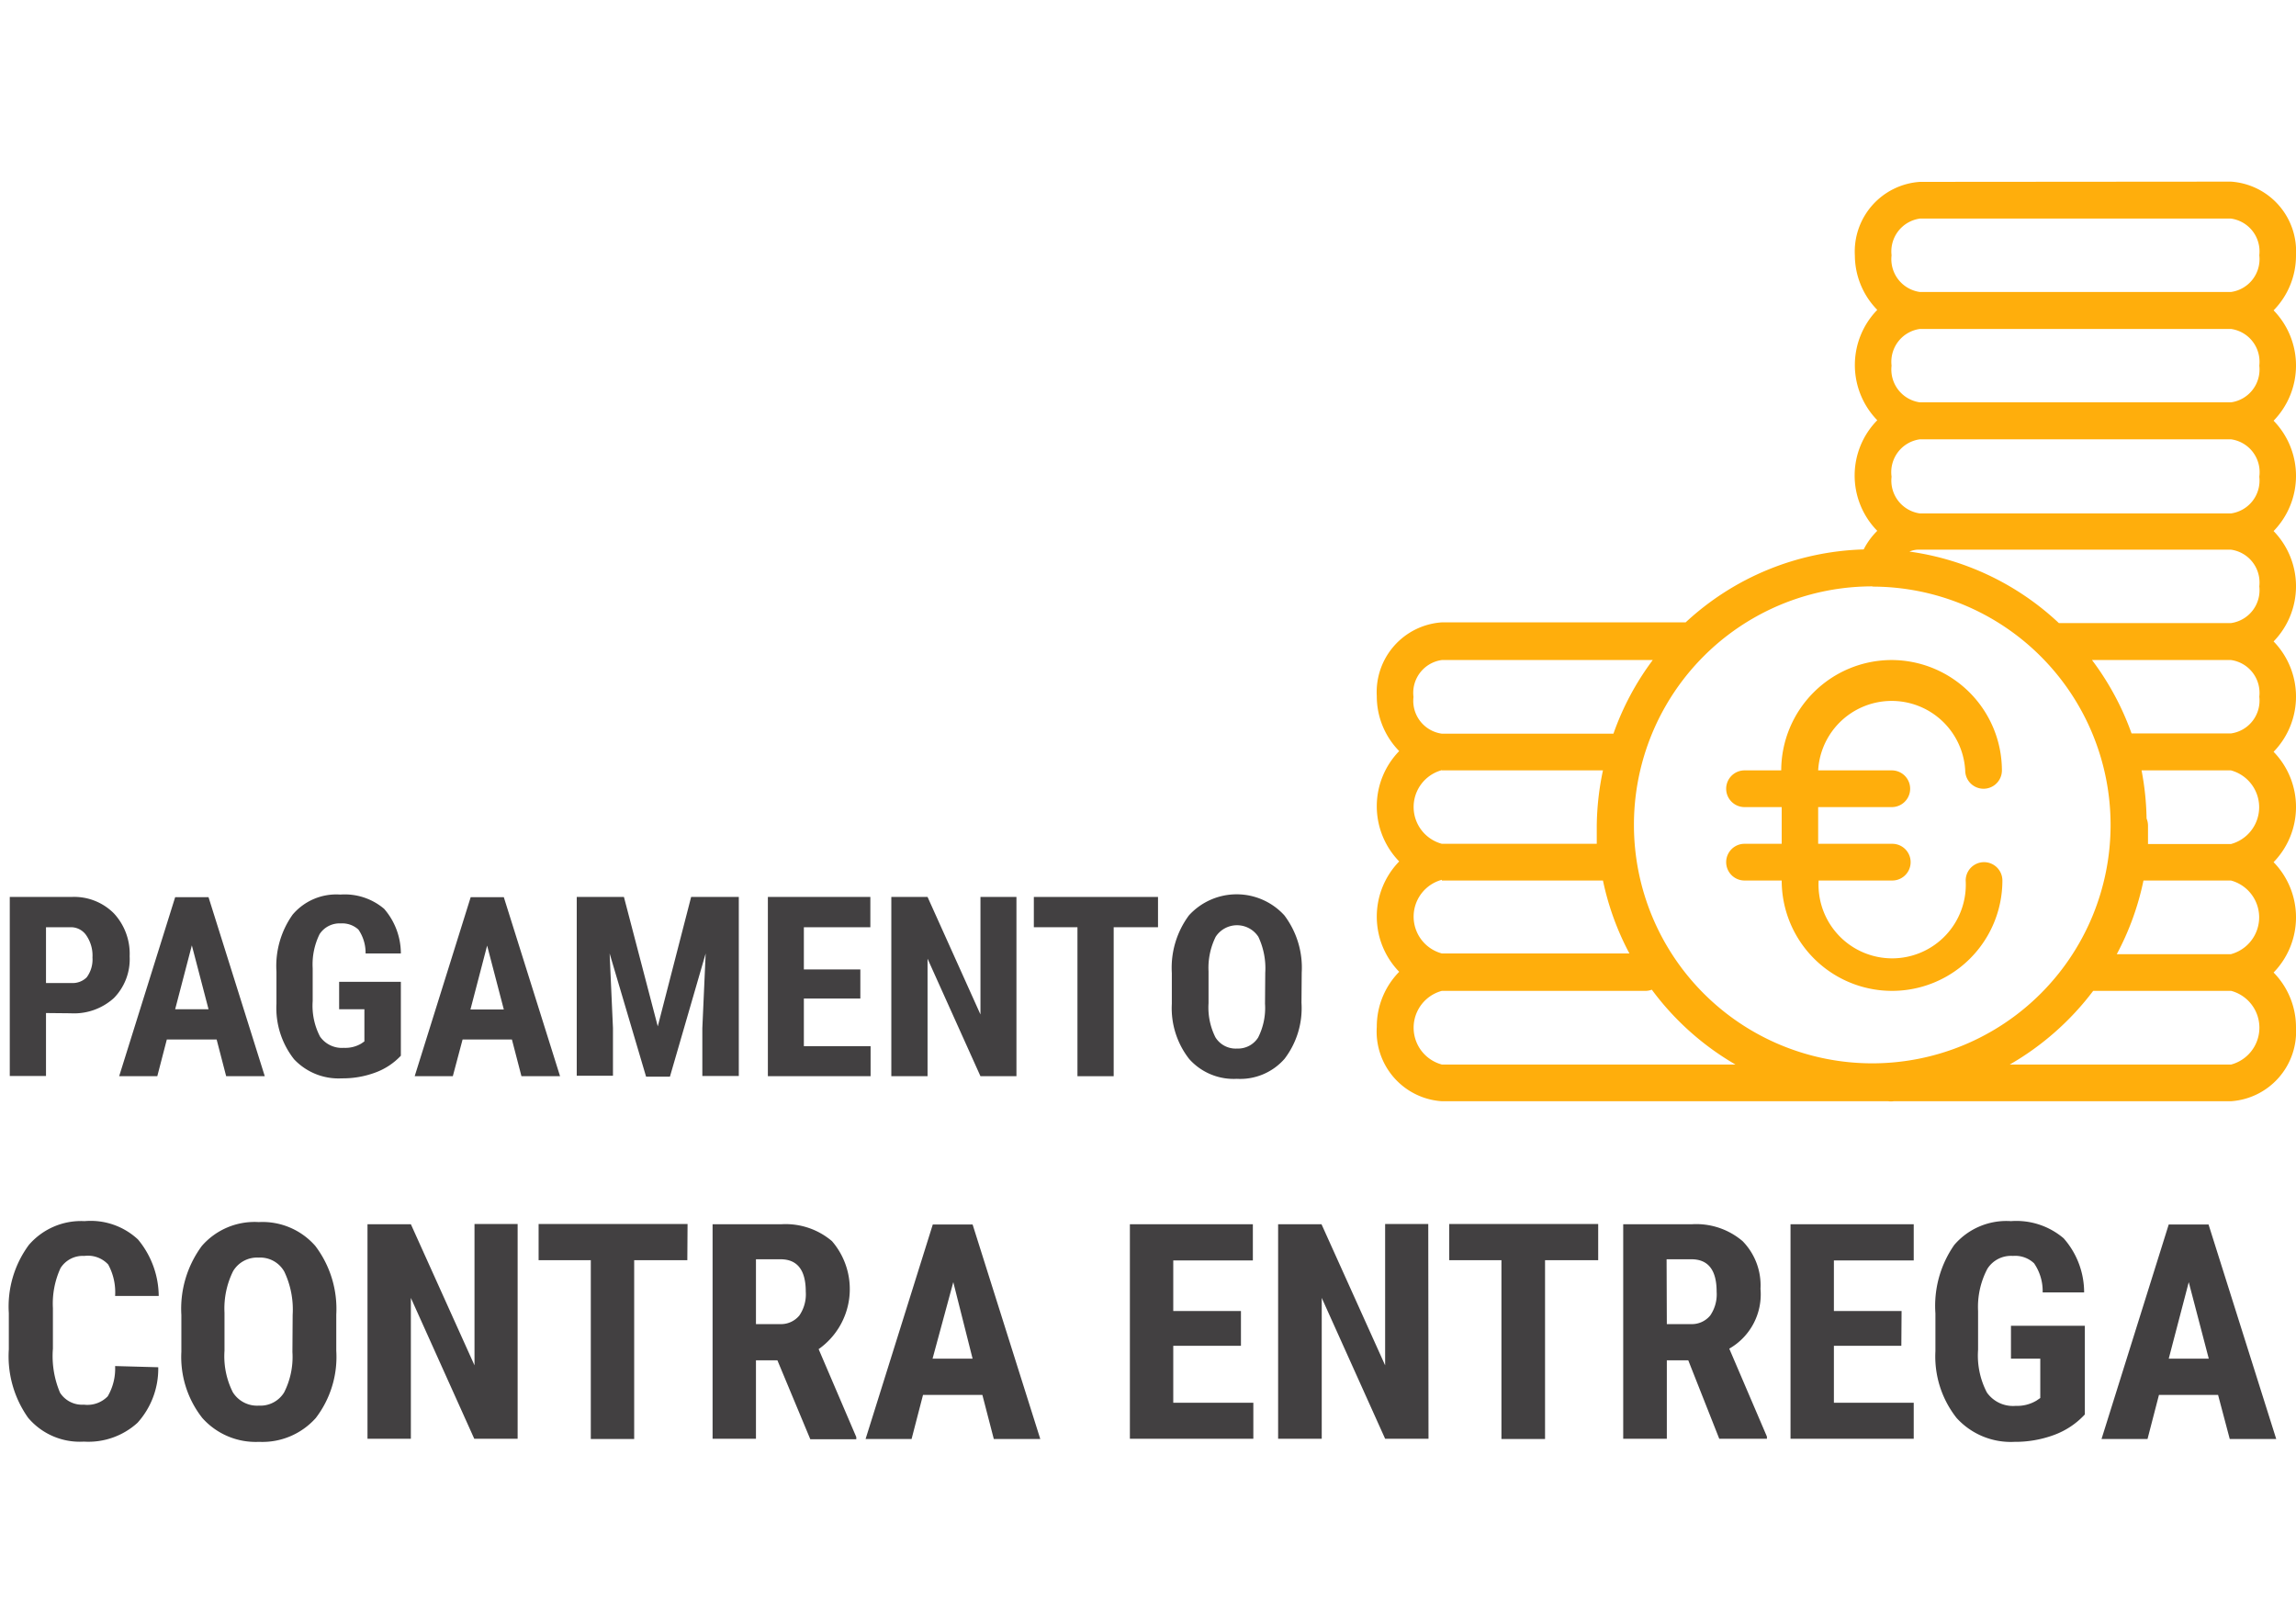 <svg id="Camada_1" data-name="Camada 1" xmlns="http://www.w3.org/2000/svg" viewBox="0 0 96.34 68.12"><defs><style>.cls-1{fill:#ffae0c;}.cls-2{fill:#424041;}</style></defs><title>payments</title><g id="layer1"><path id="path5575-93-0-5-7" class="cls-1" d="M80.56,7.63a2.93,2.93,0,0,0-2.73,3.09A3.28,3.28,0,0,0,78.77,13a3.32,3.32,0,0,0,0,4.63,3.31,3.31,0,0,0,0,4.64,3,3,0,0,0-.57.78,11.45,11.45,0,0,0-7.47,3.06H60.5a2.93,2.93,0,0,0-2.73,3.09,3.28,3.28,0,0,0,.94,2.31,3.32,3.32,0,0,0,0,4.63,3.32,3.32,0,0,0,0,4.63,3.28,3.28,0,0,0-.94,2.31A2.93,2.93,0,0,0,60.5,46.2H77.89l.19,0,.48,0c.23,0,.45,0,.67,0a.77.77,0,0,0,.23,0H93.61a2.93,2.93,0,0,0,2.73-3.09,3.28,3.28,0,0,0-.94-2.31,3.32,3.32,0,0,0,0-4.63,3.32,3.32,0,0,0,0-4.63,3.32,3.32,0,0,0,0-4.63,3.32,3.32,0,0,0,0-4.63,3.32,3.32,0,0,0,0-4.63,3.32,3.32,0,0,0,0-4.63,3.28,3.28,0,0,0,.94-2.31,2.93,2.93,0,0,0-2.73-3.09Zm0,1.54H93.61a1.39,1.39,0,0,1,1.19,1.54,1.39,1.39,0,0,1-1.19,1.54H80.56a1.39,1.39,0,0,1-1.19-1.54A1.39,1.39,0,0,1,80.56,9.17Zm0,4.63H93.61a1.39,1.39,0,0,1,1.19,1.54,1.39,1.39,0,0,1-1.19,1.54H80.56a1.39,1.39,0,0,1-1.19-1.54A1.39,1.39,0,0,1,80.56,13.8Zm0,4.63H93.61A1.39,1.39,0,0,1,94.8,20a1.39,1.39,0,0,1-1.19,1.54H80.56A1.39,1.39,0,0,1,79.37,20,1.39,1.39,0,0,1,80.56,18.43Zm0,4.63H93.61A1.39,1.39,0,0,1,94.8,24.6a1.39,1.39,0,0,1-1.19,1.54H86.39a11.46,11.46,0,0,0-6.27-3A1,1,0,0,1,80.56,23.06Zm-2,1.55a10,10,0,1,1-10,10A10,10,0,0,1,78.57,24.6ZM60.5,27.69h8.85a11.54,11.54,0,0,0-1.65,3.09H60.5a1.39,1.39,0,0,1-1.19-1.54A1.39,1.39,0,0,1,60.5,27.69Zm18.87,0a4.64,4.64,0,0,0-4.63,4.63H73.2a.77.77,0,1,0,0,1.54h1.56V35.4H73.2a.77.77,0,1,0,0,1.54h1.56a4.63,4.63,0,1,0,9.26,0,.77.77,0,0,0-1.54,0s0,0,0,0a3.09,3.09,0,1,1-6.17,0h3.09a.77.77,0,1,0,0-1.54H76.29V33.86h3.09a.77.77,0,1,0,0-1.54H76.29a3.09,3.09,0,0,1,6.17,0,.77.77,0,0,0,1.54,0s0,0,0,0A4.64,4.64,0,0,0,79.37,27.69Zm8.41,0h5.83a1.39,1.39,0,0,1,1.19,1.54,1.39,1.39,0,0,1-1.19,1.54H89.44A11.58,11.58,0,0,0,87.78,27.69ZM60.5,32.32h6.76A11.67,11.67,0,0,0,67,34.63c0,.26,0,.51,0,.77H60.5a1.6,1.6,0,0,1,0-3.09Zm29.36,0h3.75a1.6,1.6,0,0,1,0,3.09H90.13c0-.26,0-.51,0-.77a.77.77,0,0,0-.06-.3h0A11.63,11.63,0,0,0,89.86,32.32ZM60.5,36.94h6.76A11.52,11.52,0,0,0,68.37,40H60.5a1.6,1.6,0,0,1,0-3.09Zm29.44,0h3.67a1.6,1.6,0,0,1,0,3.09H88.82A11.46,11.46,0,0,0,89.94,36.94ZM69.31,41.52a11.58,11.58,0,0,0,3.51,3.14H60.5a1.6,1.6,0,0,1,0-3.09H69A.77.77,0,0,0,69.31,41.52Zm18.52.05h5.79a1.6,1.6,0,0,1,0,3.09H84.33A11.68,11.68,0,0,0,87.83,41.57Z"/></g><path class="cls-2" d="M1.93,42.5v2.64H.41V37.63H3a2.35,2.35,0,0,1,1.78.69,2.49,2.49,0,0,1,.66,1.8,2.33,2.33,0,0,1-.66,1.75,2.49,2.49,0,0,1-1.82.64Zm0-1.26H3A.83.83,0,0,0,3.64,41a1.26,1.26,0,0,0,.24-.83,1.49,1.49,0,0,0-.24-.9A.78.78,0,0,0,3,38.9H1.93Z"/><path class="cls-2" d="M9.09,43.61H7l-.4,1.54H5l2.35-7.51H8.75l2.36,7.51H9.49ZM7.35,42.34h1.4l-.7-2.68Z"/><path class="cls-2" d="M16.82,44.29a2.78,2.78,0,0,1-1.08.71,3.92,3.92,0,0,1-1.4.24,2.56,2.56,0,0,1-2-.8,3.47,3.47,0,0,1-.74-2.33V40.76a3.72,3.72,0,0,1,.68-2.39,2.4,2.4,0,0,1,2-.84,2.55,2.55,0,0,1,1.84.6A2.86,2.86,0,0,1,16.82,40H15.34a1.72,1.72,0,0,0-.3-1,1,1,0,0,0-.74-.26,1,1,0,0,0-.89.45,2.87,2.87,0,0,0-.29,1.43V42a2.8,2.8,0,0,0,.31,1.49,1.12,1.12,0,0,0,1,.47,1.31,1.31,0,0,0,.73-.18l.13-.09V42.34H14.23V41.19h2.59Z"/><path class="cls-2" d="M21.48,43.61H19.41L19,45.15H17.4l2.35-7.51h1.39l2.36,7.51H21.88Zm-1.74-1.26h1.4l-.7-2.68Z"/><path class="cls-2" d="M26.18,37.63l1.42,5.43L29,37.63h2v7.51H29.47v-2L29.61,40l-1.5,5.17h-1L25.58,40l.14,3.13v2H24.2V37.63Z"/><path class="cls-2" d="M36.1,41.89H33.73v2h2.8v1.26H32.22V37.63h4.3V38.9H33.73v1.77H36.1Z"/><path class="cls-2" d="M42.65,45.15H41.14l-2.22-4.93v4.93H37.4V37.63h1.52l2.22,4.93V37.63h1.51Z"/><path class="cls-2" d="M48.59,38.9H46.73v6.25H45.21V38.9H43.38V37.63h5.21Z"/><path class="cls-2" d="M54.61,42.07a3.5,3.5,0,0,1-.71,2.35,2.47,2.47,0,0,1-2,.84,2.5,2.5,0,0,1-2-.83,3.46,3.46,0,0,1-.73-2.32V40.82a3.69,3.69,0,0,1,.72-2.42,2.71,2.71,0,0,1,4,0,3.64,3.64,0,0,1,.73,2.4Zm-1.52-1.26a3.09,3.09,0,0,0-.29-1.51,1.07,1.07,0,0,0-1.79,0,2.94,2.94,0,0,0-.3,1.45v1.34A2.79,2.79,0,0,0,51,43.52a1,1,0,0,0,.91.47,1,1,0,0,0,.88-.46,2.74,2.74,0,0,0,.29-1.42Z"/><path class="cls-2" d="M6.64,57.36a3.38,3.38,0,0,1-.87,2.33,3.06,3.06,0,0,1-2.25.79,2.84,2.84,0,0,1-2.34-1,4.46,4.46,0,0,1-.81-2.87V55.09a4.35,4.35,0,0,1,.84-2.86,2.89,2.89,0,0,1,2.34-1A2.91,2.91,0,0,1,5.79,52a3.75,3.75,0,0,1,.87,2.37H4.83a2.43,2.43,0,0,0-.29-1.32,1.16,1.16,0,0,0-1-.36,1.1,1.1,0,0,0-1,.51,3.57,3.57,0,0,0-.32,1.68v1.7a3.93,3.93,0,0,0,.3,1.85,1.1,1.1,0,0,0,1,.5,1.19,1.19,0,0,0,1-.35,2.3,2.3,0,0,0,.31-1.27Z"/><path class="cls-2" d="M14.11,56.67a4.21,4.21,0,0,1-.86,2.82,3,3,0,0,1-2.38,1,3,3,0,0,1-2.38-1,4.14,4.14,0,0,1-.88-2.78V55.17a4.43,4.43,0,0,1,.86-2.9,2.93,2.93,0,0,1,2.39-1,2.94,2.94,0,0,1,2.37,1,4.37,4.37,0,0,1,.88,2.88Zm-1.83-1.51a3.7,3.7,0,0,0-.35-1.81,1.16,1.16,0,0,0-1.08-.59,1.17,1.17,0,0,0-1.07.57,3.52,3.52,0,0,0-.36,1.74v1.6a3.35,3.35,0,0,0,.35,1.74,1.2,1.2,0,0,0,1.09.56,1.17,1.17,0,0,0,1.06-.55,3.29,3.29,0,0,0,.35-1.7Z"/><path class="cls-2" d="M21.72,60.36H19.9l-2.66-5.91v5.91H15.42v-9h1.82l2.67,5.92V51.35h1.81Z"/><path class="cls-2" d="M28.84,52.87H26.61v7.5H24.79v-7.5H22.6V51.35h6.25Z"/><path class="cls-2" d="M32.62,57.07h-.9v3.29H29.9v-9h2.9a3,3,0,0,1,2.11.71,3.08,3.08,0,0,1-.56,4.53l1.58,3.69v.09H34Zm-.9-1.52h1a1,1,0,0,0,.82-.36,1.57,1.57,0,0,0,.27-1q0-1.36-1.06-1.36H31.72Z"/><path class="cls-2" d="M41.22,58.52H38.73l-.48,1.85H36.32l2.82-9h1.67l2.84,9H41.7ZM39.13,57h1.68L40,53.79Z"/><path class="cls-2" d="M52.07,56.46H49.23v2.39h3.36v1.51H47.41v-9h5.16v1.52H49.23V55h2.84Z"/><path class="cls-2" d="M59.94,60.36H58.12l-2.66-5.91v5.91H53.63v-9h1.82l2.67,5.92V51.35h1.81Z"/><path class="cls-2" d="M67.06,52.87H64.83v7.5H63v-7.5H60.81V51.35h6.25Z"/><path class="cls-2" d="M70.84,57.07h-.9v3.29H68.11v-9H71a3,3,0,0,1,2.12.71,2.65,2.65,0,0,1,.75,2,2.62,2.62,0,0,1-1.31,2.51l1.58,3.69v.09h-2Zm-.9-1.52h1a1,1,0,0,0,.82-.36,1.57,1.57,0,0,0,.27-1q0-1.36-1.06-1.36H69.93Z"/><path class="cls-2" d="M79.78,56.46H76.95v2.39H80.3v1.51H75.13v-9h5.17v1.52H76.95V55h2.84Z"/><path class="cls-2" d="M87.48,59.34a3.32,3.32,0,0,1-1.29.86,4.71,4.71,0,0,1-1.67.29,3.07,3.07,0,0,1-2.42-1,4.16,4.16,0,0,1-.89-2.8V55.1A4.46,4.46,0,0,1,82,52.23a2.88,2.88,0,0,1,2.38-1,3.06,3.06,0,0,1,2.21.72,3.43,3.43,0,0,1,.86,2.27H85.71A2.06,2.06,0,0,0,85.35,53a1.15,1.15,0,0,0-.89-.31,1.17,1.17,0,0,0-1.07.54A3.43,3.43,0,0,0,83,55v1.63a3.35,3.35,0,0,0,.37,1.79,1.34,1.34,0,0,0,1.21.56,1.58,1.58,0,0,0,.87-.22l.16-.11V57H84.38V55.62h3.1Z"/><path class="cls-2" d="M93.07,58.52H90.59l-.48,1.85H88.18l2.82-9h1.67l2.84,9H93.56ZM91,57h1.68l-.84-3.21Z"/></svg>